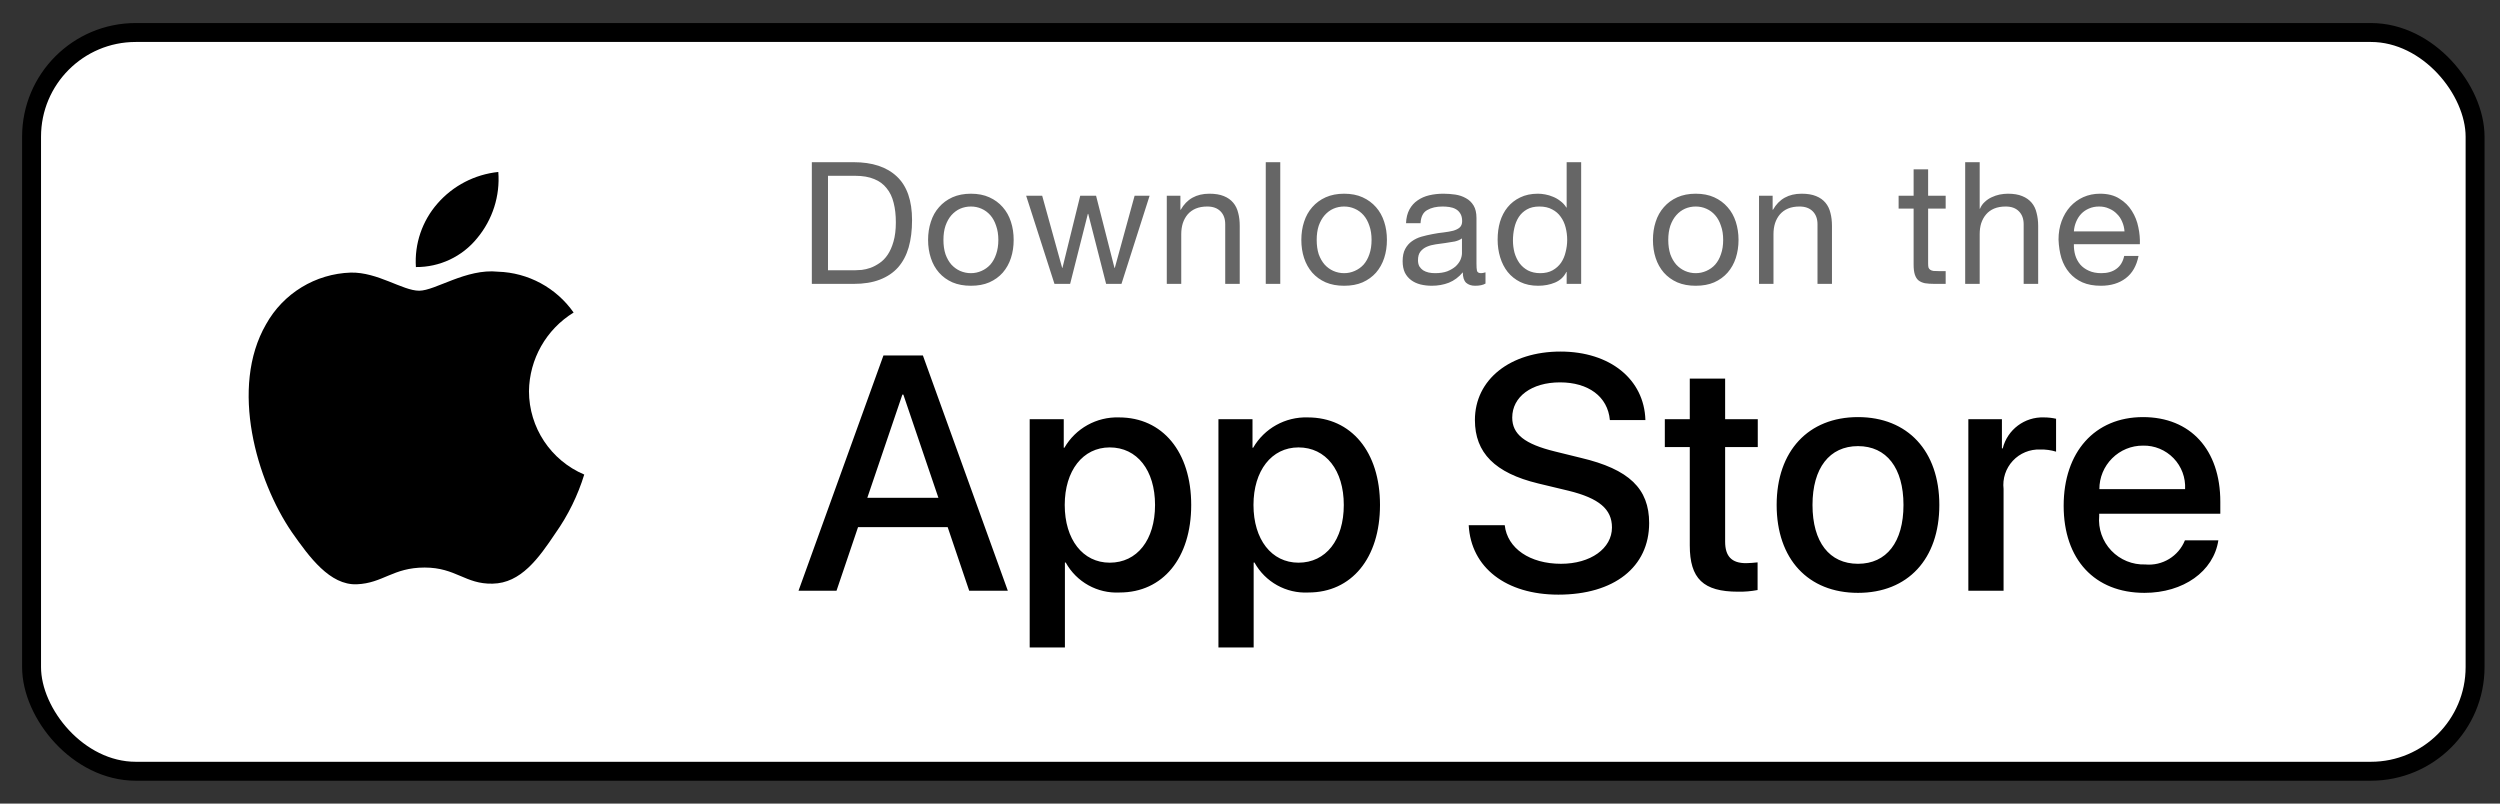 <svg width="56" height="18" viewBox="0 0 56 18" fill="none" xmlns="http://www.w3.org/2000/svg">
<rect x="0" y="0" width="56" height="18" fill="#333333" stroke="none"/>
<rect x="0.707" y="0.728" width="54.735" height="16.548" rx="2.334" fill="white"/>
<rect x="0.707" y="0.728" width="54.735" height="16.548" rx="2.334" stroke="black" stroke-width="0.424"/>
<path fill-rule="evenodd" clip-rule="evenodd" d="M11.849 8.763C11.858 8.043 12.235 7.378 12.849 7.001C12.46 6.446 11.832 6.107 11.155 6.086C10.443 6.011 9.752 6.512 9.389 6.512C9.019 6.512 8.46 6.093 7.858 6.106C7.066 6.131 6.345 6.571 5.96 7.263C5.139 8.684 5.751 10.772 6.537 11.92C6.931 12.482 7.39 13.111 7.992 13.088C8.58 13.064 8.8 12.713 9.511 12.713C10.214 12.713 10.421 13.088 11.034 13.074C11.666 13.064 12.064 12.509 12.443 11.942C12.726 11.541 12.943 11.098 13.087 10.63C12.337 10.312 11.85 9.577 11.849 8.763Z" fill="black"/>
<path fill-rule="evenodd" clip-rule="evenodd" d="M10.69 5.333C11.034 4.919 11.204 4.388 11.162 3.852C10.636 3.907 10.15 4.158 9.802 4.556C9.457 4.948 9.282 5.461 9.316 5.982C9.849 5.987 10.355 5.748 10.69 5.333Z" fill="black"/>
<path d="M18.547 6.054H19.151C19.192 6.054 19.242 6.051 19.303 6.046C19.365 6.039 19.43 6.023 19.498 6C19.567 5.975 19.634 5.939 19.701 5.893C19.769 5.848 19.831 5.785 19.884 5.706C19.937 5.627 19.981 5.529 20.014 5.412C20.049 5.293 20.067 5.149 20.067 4.981C20.067 4.818 20.051 4.673 20.018 4.545C19.987 4.416 19.935 4.306 19.861 4.217C19.79 4.125 19.697 4.057 19.582 4.011C19.468 3.963 19.326 3.938 19.158 3.938H18.547V6.054ZM18.185 3.633H19.12C19.54 3.633 19.864 3.74 20.09 3.954C20.317 4.167 20.43 4.493 20.43 4.931C20.43 5.16 20.405 5.364 20.354 5.542C20.303 5.718 20.224 5.867 20.117 5.989C20.01 6.109 19.874 6.2 19.708 6.264C19.543 6.328 19.347 6.359 19.12 6.359H18.185V3.633ZM21.133 5.374C21.133 5.494 21.148 5.601 21.179 5.695C21.212 5.787 21.256 5.864 21.312 5.928C21.369 5.989 21.433 6.036 21.507 6.069C21.584 6.102 21.664 6.119 21.748 6.119C21.832 6.119 21.911 6.102 21.985 6.069C22.061 6.036 22.127 5.989 22.183 5.928C22.239 5.864 22.282 5.787 22.313 5.695C22.346 5.601 22.363 5.494 22.363 5.374C22.363 5.255 22.346 5.149 22.313 5.057C22.282 4.963 22.239 4.884 22.183 4.82C22.127 4.757 22.061 4.708 21.985 4.675C21.911 4.642 21.832 4.626 21.748 4.626C21.664 4.626 21.584 4.642 21.507 4.675C21.433 4.708 21.369 4.757 21.312 4.82C21.256 4.884 21.212 4.963 21.179 5.057C21.148 5.149 21.133 5.255 21.133 5.374ZM20.789 5.374C20.789 5.229 20.81 5.094 20.851 4.969C20.891 4.842 20.952 4.733 21.034 4.641C21.115 4.547 21.216 4.473 21.335 4.419C21.455 4.366 21.593 4.339 21.748 4.339C21.906 4.339 22.043 4.366 22.16 4.419C22.28 4.473 22.381 4.547 22.462 4.641C22.543 4.733 22.605 4.842 22.645 4.969C22.686 5.094 22.706 5.229 22.706 5.374C22.706 5.519 22.686 5.654 22.645 5.779C22.605 5.904 22.543 6.013 22.462 6.107C22.381 6.199 22.28 6.272 22.16 6.325C22.043 6.376 21.906 6.401 21.748 6.401C21.593 6.401 21.455 6.376 21.335 6.325C21.216 6.272 21.115 6.199 21.034 6.107C20.952 6.013 20.891 5.904 20.851 5.779C20.81 5.654 20.789 5.519 20.789 5.374ZM25.121 6.359H24.777L24.376 4.79H24.368L23.971 6.359H23.62L22.986 4.385H23.345L23.792 6H23.799L24.197 4.385H24.552L24.964 6H24.972L25.415 4.385H25.751L25.121 6.359ZM26.136 4.385H26.441V4.698H26.449C26.584 4.459 26.798 4.339 27.09 4.339C27.22 4.339 27.328 4.357 27.415 4.393C27.502 4.428 27.572 4.478 27.625 4.542C27.678 4.605 27.715 4.682 27.736 4.771C27.759 4.857 27.77 4.954 27.77 5.061V6.359H27.445V5.023C27.445 4.901 27.41 4.804 27.339 4.733C27.267 4.661 27.169 4.626 27.044 4.626C26.945 4.626 26.859 4.641 26.785 4.672C26.714 4.702 26.654 4.745 26.605 4.801C26.557 4.857 26.52 4.924 26.495 5C26.472 5.074 26.46 5.155 26.46 5.244V6.359H26.136V4.385ZM28.353 3.633H28.678V6.359H28.353V3.633ZM29.494 5.374C29.494 5.494 29.509 5.601 29.539 5.695C29.573 5.787 29.617 5.864 29.673 5.928C29.729 5.989 29.794 6.036 29.868 6.069C29.944 6.102 30.024 6.119 30.108 6.119C30.192 6.119 30.271 6.102 30.345 6.069C30.422 6.036 30.488 5.989 30.544 5.928C30.6 5.864 30.643 5.787 30.674 5.695C30.707 5.601 30.723 5.494 30.723 5.374C30.723 5.255 30.707 5.149 30.674 5.057C30.643 4.963 30.6 4.884 30.544 4.82C30.488 4.757 30.422 4.708 30.345 4.675C30.271 4.642 30.192 4.626 30.108 4.626C30.024 4.626 29.944 4.642 29.868 4.675C29.794 4.708 29.729 4.757 29.673 4.82C29.617 4.884 29.573 4.963 29.539 5.057C29.509 5.149 29.494 5.255 29.494 5.374ZM29.15 5.374C29.15 5.229 29.17 5.094 29.211 4.969C29.252 4.842 29.313 4.733 29.394 4.641C29.476 4.547 29.576 4.473 29.696 4.419C29.816 4.366 29.953 4.339 30.108 4.339C30.266 4.339 30.404 4.366 30.521 4.419C30.64 4.473 30.741 4.547 30.823 4.641C30.904 4.733 30.965 4.842 31.006 4.969C31.047 5.094 31.067 5.229 31.067 5.374C31.067 5.519 31.047 5.654 31.006 5.779C30.965 5.904 30.904 6.013 30.823 6.107C30.741 6.199 30.64 6.272 30.521 6.325C30.404 6.376 30.266 6.401 30.108 6.401C29.953 6.401 29.816 6.376 29.696 6.325C29.576 6.272 29.476 6.199 29.394 6.107C29.313 6.013 29.252 5.904 29.211 5.779C29.17 5.654 29.15 5.519 29.15 5.374ZM33.275 6.352C33.219 6.385 33.141 6.401 33.042 6.401C32.958 6.401 32.891 6.378 32.84 6.333C32.791 6.284 32.767 6.207 32.767 6.1C32.678 6.207 32.574 6.284 32.454 6.333C32.337 6.378 32.21 6.401 32.072 6.401C31.983 6.401 31.898 6.391 31.816 6.371C31.737 6.35 31.669 6.319 31.61 6.275C31.552 6.232 31.504 6.176 31.469 6.107C31.436 6.036 31.419 5.951 31.419 5.851C31.419 5.739 31.438 5.648 31.476 5.577C31.515 5.505 31.564 5.448 31.625 5.405C31.689 5.359 31.76 5.325 31.839 5.302C31.921 5.279 32.003 5.26 32.087 5.244C32.176 5.226 32.261 5.214 32.339 5.206C32.421 5.196 32.492 5.183 32.553 5.168C32.614 5.15 32.663 5.126 32.698 5.095C32.734 5.062 32.752 5.015 32.752 4.954C32.752 4.883 32.738 4.826 32.71 4.782C32.684 4.739 32.65 4.706 32.607 4.683C32.566 4.66 32.519 4.645 32.465 4.637C32.414 4.63 32.364 4.626 32.313 4.626C32.175 4.626 32.061 4.652 31.969 4.706C31.877 4.757 31.828 4.855 31.82 5H31.495C31.5 4.878 31.526 4.775 31.572 4.691C31.618 4.607 31.679 4.539 31.755 4.488C31.831 4.435 31.918 4.397 32.015 4.374C32.114 4.351 32.22 4.339 32.332 4.339C32.421 4.339 32.509 4.346 32.595 4.358C32.684 4.371 32.764 4.398 32.836 4.439C32.907 4.477 32.964 4.531 33.008 4.603C33.051 4.674 33.073 4.767 33.073 4.882V5.897C33.073 5.974 33.076 6.03 33.084 6.065C33.094 6.101 33.125 6.119 33.176 6.119C33.204 6.119 33.237 6.112 33.275 6.1V6.352ZM32.748 5.34C32.707 5.37 32.654 5.393 32.588 5.409C32.521 5.421 32.451 5.433 32.378 5.443C32.306 5.451 32.234 5.461 32.16 5.473C32.086 5.484 32.02 5.501 31.961 5.527C31.903 5.552 31.854 5.589 31.816 5.638C31.781 5.683 31.763 5.747 31.763 5.829C31.763 5.882 31.773 5.928 31.793 5.966C31.816 6.002 31.844 6.031 31.877 6.054C31.913 6.077 31.954 6.093 32 6.104C32.045 6.114 32.094 6.119 32.145 6.119C32.252 6.119 32.343 6.105 32.42 6.077C32.496 6.046 32.558 6.009 32.607 5.966C32.655 5.92 32.691 5.872 32.714 5.821C32.736 5.767 32.748 5.718 32.748 5.672V5.34ZM33.89 5.389C33.89 5.481 33.902 5.571 33.925 5.661C33.95 5.747 33.987 5.825 34.035 5.893C34.086 5.962 34.15 6.017 34.226 6.058C34.305 6.098 34.397 6.119 34.501 6.119C34.611 6.119 34.704 6.097 34.78 6.054C34.856 6.011 34.919 5.955 34.967 5.886C35.015 5.815 35.05 5.734 35.07 5.645C35.093 5.556 35.105 5.466 35.105 5.374C35.105 5.277 35.093 5.184 35.07 5.095C35.047 5.004 35.01 4.924 34.959 4.855C34.911 4.786 34.847 4.731 34.769 4.691C34.69 4.647 34.594 4.626 34.482 4.626C34.373 4.626 34.28 4.647 34.203 4.691C34.127 4.734 34.066 4.791 34.02 4.862C33.974 4.934 33.941 5.015 33.921 5.107C33.9 5.198 33.89 5.293 33.89 5.389ZM35.418 6.359H35.093V6.092H35.086C35.032 6.202 34.948 6.28 34.833 6.329C34.719 6.377 34.593 6.401 34.455 6.401C34.303 6.401 34.169 6.373 34.054 6.317C33.942 6.261 33.848 6.186 33.772 6.092C33.698 5.998 33.642 5.888 33.604 5.764C33.566 5.639 33.547 5.507 33.547 5.367C33.547 5.226 33.564 5.094 33.6 4.969C33.638 4.845 33.694 4.736 33.768 4.645C33.844 4.551 33.939 4.477 34.051 4.423C34.165 4.367 34.297 4.339 34.448 4.339C34.499 4.339 34.553 4.344 34.612 4.355C34.67 4.365 34.729 4.383 34.788 4.408C34.846 4.431 34.901 4.463 34.952 4.503C35.005 4.542 35.05 4.59 35.086 4.649H35.093V3.633H35.418V6.359ZM37.369 5.374C37.369 5.494 37.385 5.601 37.415 5.695C37.448 5.787 37.493 5.864 37.549 5.928C37.605 5.989 37.67 6.036 37.744 6.069C37.82 6.102 37.9 6.119 37.984 6.119C38.068 6.119 38.147 6.102 38.221 6.069C38.297 6.036 38.364 5.989 38.419 5.928C38.475 5.864 38.519 5.787 38.549 5.695C38.583 5.601 38.599 5.494 38.599 5.374C38.599 5.255 38.583 5.149 38.549 5.057C38.519 4.963 38.475 4.884 38.419 4.82C38.364 4.757 38.297 4.708 38.221 4.675C38.147 4.642 38.068 4.626 37.984 4.626C37.9 4.626 37.82 4.642 37.744 4.675C37.67 4.708 37.605 4.757 37.549 4.82C37.493 4.884 37.448 4.963 37.415 5.057C37.385 5.149 37.369 5.255 37.369 5.374ZM37.026 5.374C37.026 5.229 37.046 5.094 37.087 4.969C37.127 4.842 37.189 4.733 37.27 4.641C37.352 4.547 37.452 4.473 37.572 4.419C37.691 4.366 37.829 4.339 37.984 4.339C38.142 4.339 38.279 4.366 38.397 4.419C38.516 4.473 38.617 4.547 38.698 4.641C38.78 4.733 38.841 4.842 38.882 4.969C38.922 5.094 38.943 5.229 38.943 5.374C38.943 5.519 38.922 5.654 38.882 5.779C38.841 5.904 38.78 6.013 38.698 6.107C38.617 6.199 38.516 6.272 38.397 6.325C38.279 6.376 38.142 6.401 37.984 6.401C37.829 6.401 37.691 6.376 37.572 6.325C37.452 6.272 37.352 6.199 37.27 6.107C37.189 6.013 37.127 5.904 37.087 5.779C37.046 5.654 37.026 5.519 37.026 5.374ZM39.402 4.385H39.707V4.698H39.715C39.85 4.459 40.064 4.339 40.356 4.339C40.486 4.339 40.594 4.357 40.681 4.393C40.768 4.428 40.838 4.478 40.891 4.542C40.944 4.605 40.981 4.682 41.002 4.771C41.025 4.857 41.036 4.954 41.036 5.061V6.359H40.712V5.023C40.712 4.901 40.676 4.804 40.605 4.733C40.533 4.661 40.435 4.626 40.311 4.626C40.211 4.626 40.125 4.641 40.051 4.672C39.98 4.702 39.92 4.745 39.871 4.801C39.823 4.857 39.786 4.924 39.761 5C39.738 5.074 39.726 5.155 39.726 5.244V6.359H39.402V4.385ZM43.19 4.385H43.583V4.672H43.19V5.897C43.19 5.936 43.192 5.966 43.197 5.989C43.205 6.012 43.218 6.03 43.236 6.042C43.254 6.055 43.278 6.064 43.308 6.069C43.341 6.072 43.383 6.073 43.434 6.073H43.583V6.359H43.335C43.251 6.359 43.178 6.354 43.117 6.344C43.059 6.331 43.01 6.31 42.972 6.279C42.937 6.249 42.91 6.205 42.892 6.149C42.874 6.093 42.865 6.02 42.865 5.928V4.672H42.529V4.385H42.865V3.793H43.19V4.385ZM44.02 3.633H44.345V4.675H44.352C44.378 4.614 44.413 4.563 44.459 4.523C44.505 4.479 44.556 4.445 44.612 4.419C44.671 4.391 44.73 4.371 44.791 4.358C44.855 4.346 44.916 4.339 44.975 4.339C45.105 4.339 45.213 4.357 45.299 4.393C45.386 4.428 45.456 4.478 45.51 4.542C45.563 4.605 45.6 4.682 45.62 4.771C45.643 4.857 45.655 4.954 45.655 5.061V6.359H45.33V5.023C45.33 4.901 45.294 4.804 45.223 4.733C45.152 4.661 45.054 4.626 44.929 4.626C44.83 4.626 44.743 4.641 44.669 4.672C44.598 4.702 44.538 4.745 44.49 4.801C44.441 4.857 44.405 4.924 44.379 5C44.356 5.074 44.345 5.155 44.345 5.244V6.359H44.02V3.633ZM47.589 5.183C47.584 5.107 47.566 5.034 47.536 4.966C47.508 4.897 47.468 4.838 47.417 4.79C47.369 4.739 47.311 4.7 47.242 4.672C47.176 4.641 47.102 4.626 47.02 4.626C46.936 4.626 46.86 4.641 46.791 4.672C46.725 4.7 46.668 4.739 46.619 4.79C46.571 4.841 46.533 4.901 46.505 4.969C46.477 5.036 46.46 5.107 46.455 5.183H47.589ZM47.903 5.733C47.859 5.955 47.764 6.121 47.616 6.233C47.468 6.345 47.283 6.401 47.059 6.401C46.901 6.401 46.763 6.376 46.646 6.325C46.532 6.274 46.435 6.203 46.356 6.111C46.277 6.02 46.217 5.91 46.176 5.783C46.138 5.655 46.117 5.517 46.111 5.367C46.111 5.216 46.134 5.079 46.18 4.954C46.226 4.829 46.29 4.721 46.371 4.63C46.455 4.538 46.553 4.467 46.665 4.416C46.78 4.365 46.904 4.339 47.039 4.339C47.215 4.339 47.36 4.376 47.475 4.45C47.592 4.521 47.685 4.613 47.754 4.725C47.825 4.837 47.873 4.959 47.899 5.092C47.927 5.224 47.938 5.35 47.933 5.47H46.455C46.453 5.556 46.463 5.639 46.486 5.718C46.509 5.794 46.546 5.863 46.596 5.924C46.647 5.983 46.712 6.03 46.791 6.065C46.87 6.101 46.963 6.119 47.07 6.119C47.208 6.119 47.319 6.087 47.406 6.023C47.495 5.96 47.554 5.863 47.582 5.733H47.903Z" fill="#666666"/>
<path d="M25.066 9.35C26.041 9.35 26.683 10.121 26.683 11.311C26.683 12.505 26.045 13.272 25.08 13.272C24.582 13.298 24.113 13.037 23.872 12.6H23.854V14.503H23.065V9.39H23.828V10.029H23.843C24.094 9.595 24.564 9.334 25.066 9.35ZM29.294 9.35C30.269 9.35 30.912 10.121 30.912 11.311C30.912 12.505 30.273 13.272 29.308 13.272C28.81 13.298 28.341 13.037 28.1 12.6H28.082V14.503H27.293V9.39H28.056V10.029H28.071C28.322 9.595 28.792 9.334 29.294 9.35ZM34.955 7.875C36.068 7.875 36.831 8.499 36.857 9.409H36.061C36.014 8.883 35.579 8.565 34.944 8.565C34.309 8.565 33.874 8.886 33.874 9.354C33.874 9.726 34.151 9.946 34.831 10.113L35.411 10.256C36.492 10.511 36.941 10.946 36.941 11.716C36.941 12.702 36.156 13.32 34.907 13.32C33.739 13.32 32.95 12.717 32.899 11.764L33.706 11.764C33.764 12.286 34.272 12.629 34.966 12.629C35.63 12.629 36.108 12.286 36.108 11.815C36.108 11.406 35.82 11.161 35.137 10.993L34.454 10.829C33.487 10.595 33.038 10.143 33.038 9.409C33.038 8.499 33.83 7.875 34.955 7.875ZM41.619 9.343C42.732 9.343 43.441 10.103 43.441 11.311C43.441 12.523 42.736 13.28 41.619 13.28C40.502 13.28 39.797 12.523 39.797 11.311C39.797 10.103 40.508 9.343 41.619 9.343ZM48.004 9.343C49.067 9.343 49.735 10.073 49.735 11.238V11.508H47.022V11.556C46.996 11.842 47.095 12.125 47.293 12.333C47.491 12.541 47.768 12.654 48.055 12.644C48.438 12.68 48.799 12.46 48.942 12.104L49.691 12.104C49.585 12.801 48.906 13.28 48.037 13.28C46.919 13.28 46.226 12.531 46.226 11.329C46.226 10.125 46.923 9.343 48.004 9.343ZM38.643 8.481V9.39H39.374V10.015H38.643V12.133C38.643 12.461 38.789 12.615 39.111 12.615C39.197 12.613 39.284 12.607 39.37 12.597V13.217C39.225 13.244 39.079 13.257 38.932 13.254C38.154 13.254 37.851 12.962 37.851 12.217V10.015H37.292V9.39H37.851V8.481H38.643ZM20.673 7.963L22.575 13.232H21.71L21.228 11.808H19.22L18.738 13.232H17.887L19.789 7.963H20.673ZM45.785 9.35C45.876 9.35 45.967 9.36 46.056 9.38V10.117C45.941 10.082 45.821 10.066 45.701 10.069C45.469 10.06 45.245 10.152 45.087 10.322C44.929 10.492 44.853 10.723 44.88 10.953V13.232H44.091V9.39H44.843V10.044H44.861C44.966 9.623 45.352 9.334 45.785 9.35ZM41.619 9.993C40.98 9.993 40.6 10.486 40.6 11.311C40.6 12.144 40.98 12.629 41.619 12.629C42.258 12.629 42.638 12.144 42.638 11.311C42.638 10.482 42.258 9.993 41.619 9.993ZM24.858 10.022C24.255 10.022 23.85 10.544 23.85 11.311C23.85 12.085 24.255 12.604 24.858 12.604C25.471 12.604 25.873 12.096 25.873 11.311C25.873 10.534 25.471 10.022 24.858 10.022ZM29.086 10.022C28.483 10.022 28.078 10.544 28.078 11.311C28.078 12.085 28.483 12.604 29.086 12.604C29.699 12.604 30.101 12.096 30.101 11.311C30.101 10.534 29.699 10.022 29.086 10.022ZM20.235 8.839H20.213L19.428 11.15H21.02L20.235 8.839ZM48.004 9.982C47.744 9.98 47.495 10.083 47.312 10.266C47.128 10.449 47.025 10.698 47.026 10.957H48.946C48.96 10.7 48.867 10.449 48.688 10.264C48.509 10.079 48.261 9.976 48.004 9.982Z" fill="black"/>
</svg>
